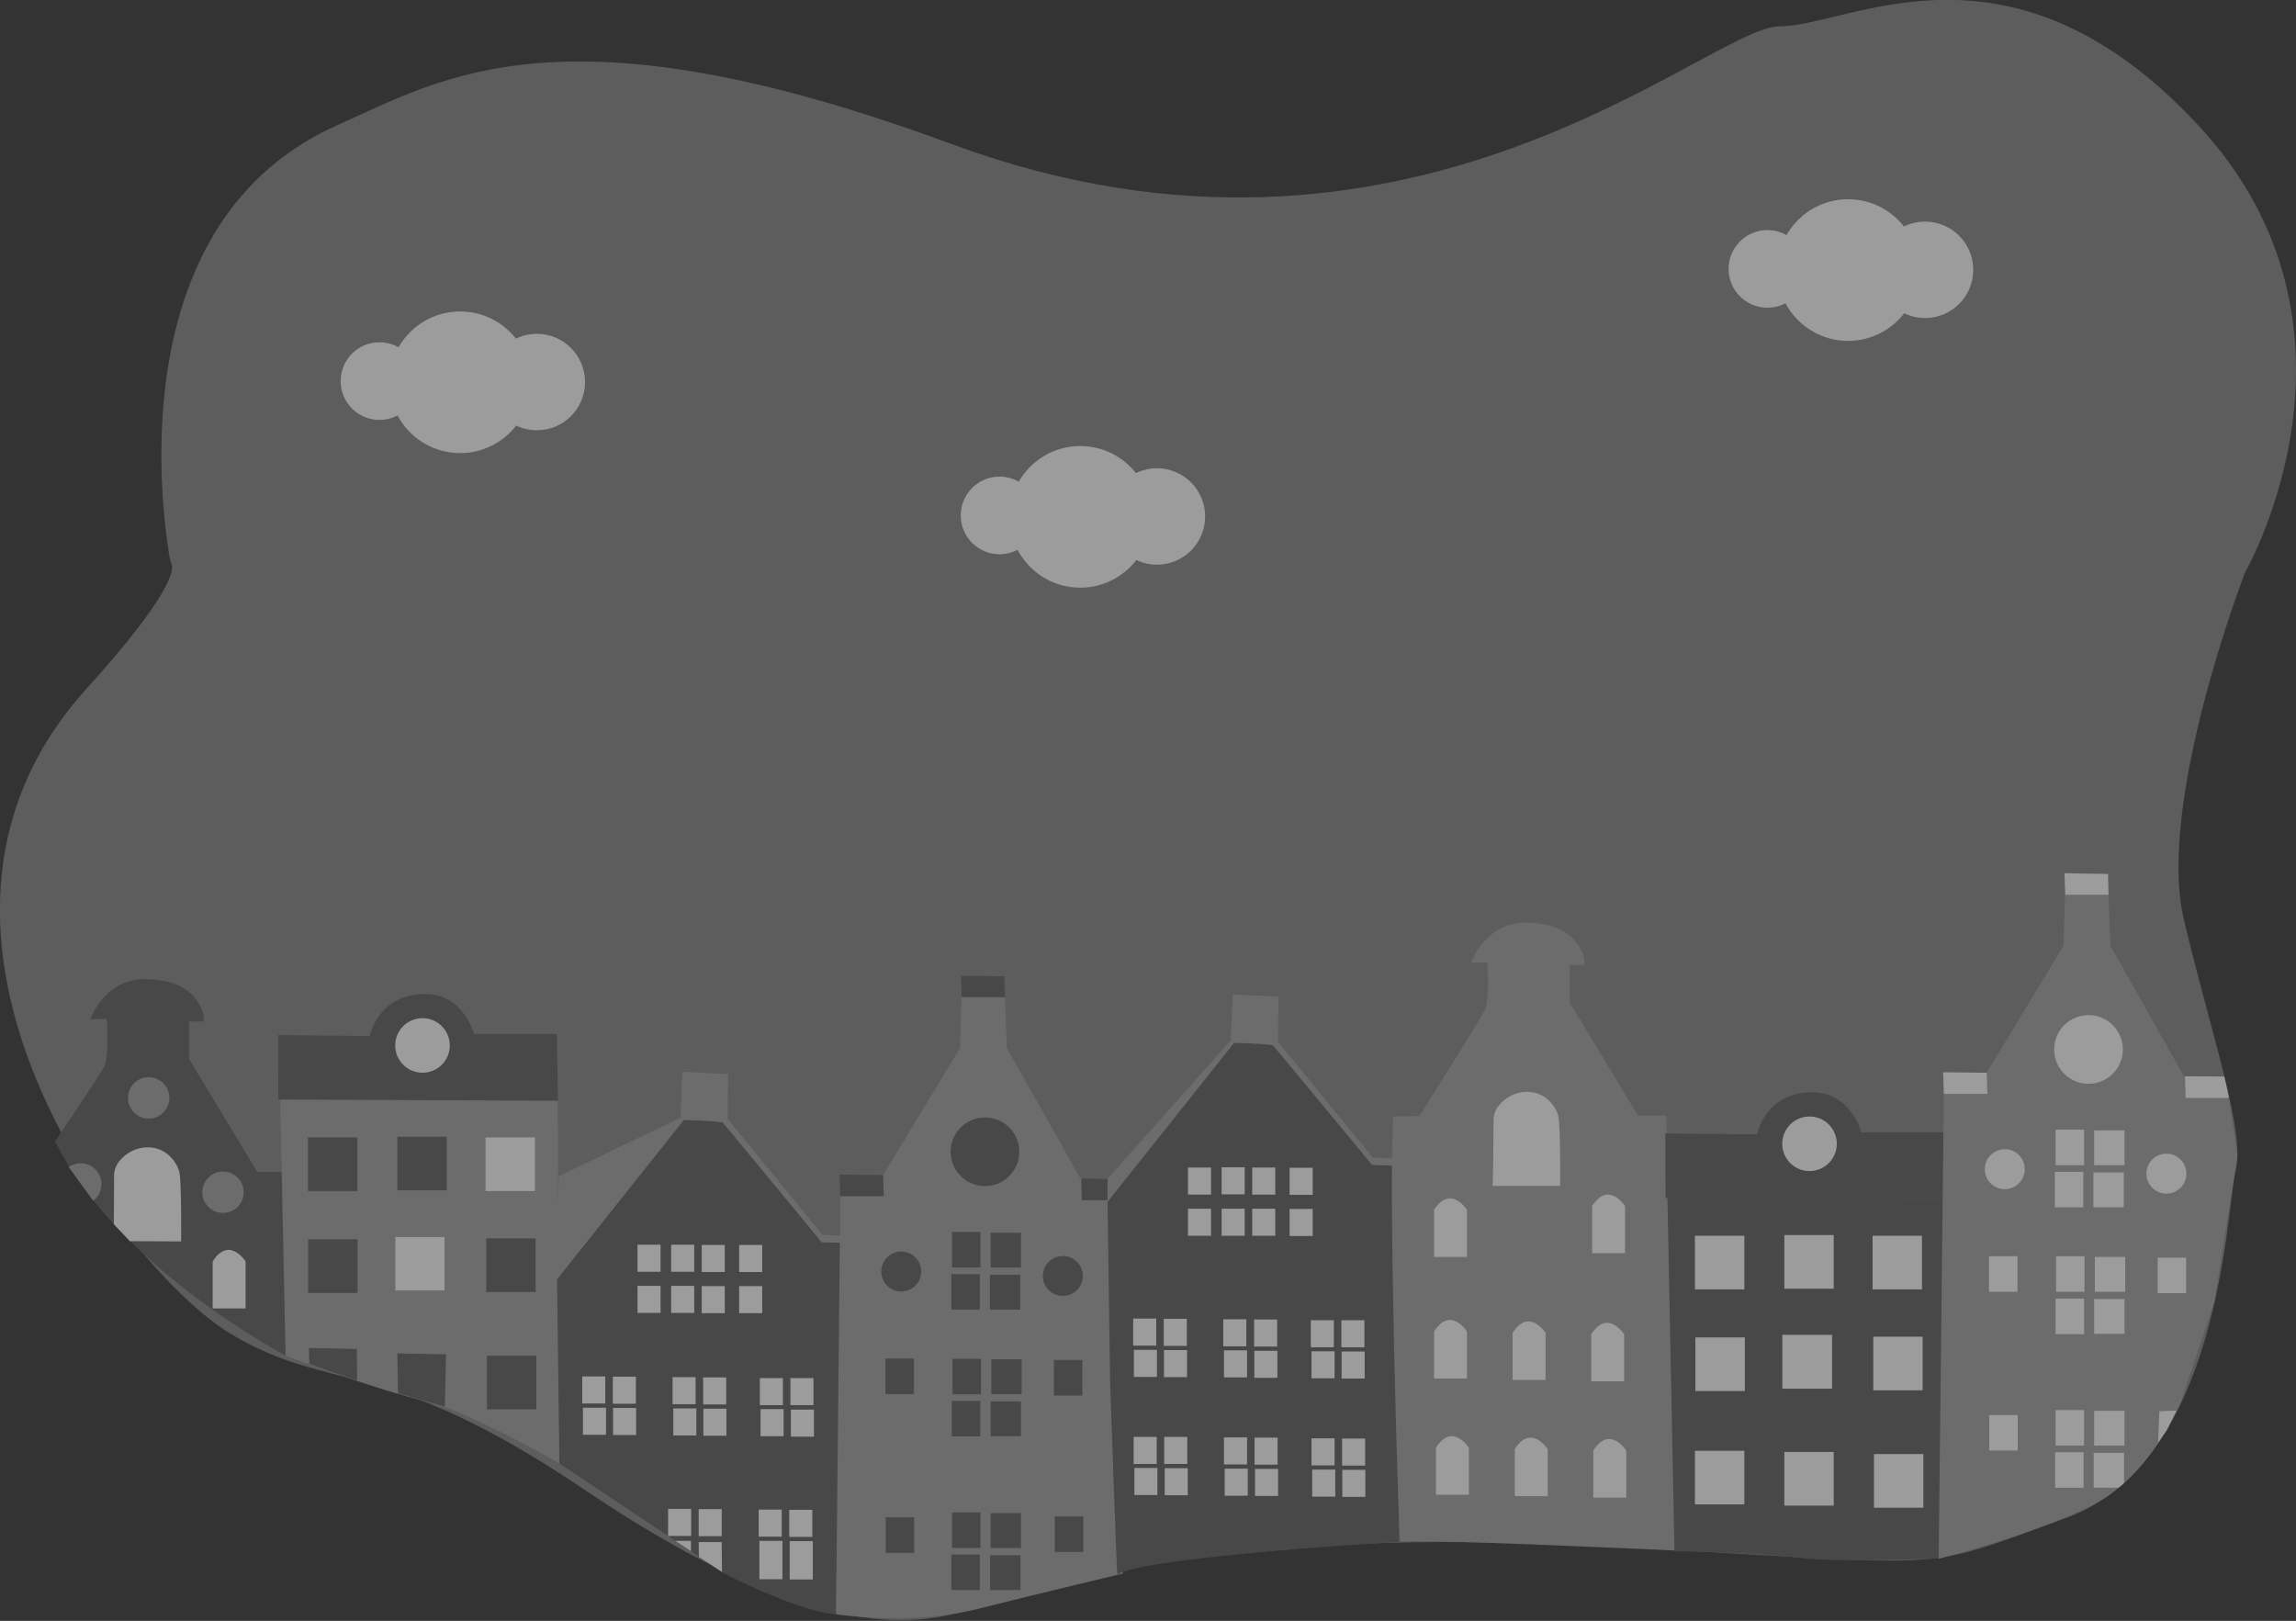 <svg xmlns="http://www.w3.org/2000/svg" width="976" height="689" viewBox="0 0 976 689" fill="none"><rect x="0" y="0" width="976" height="689" fill="#333333" stroke="none"/><g clip-path="url(#clip0)"><path d="M73 240C72.6 238.8 72.2 237.6 72 236.4C68.5 214.9 52 93.9 143.4 53.2C188.4 33.2 239.4 0.2 404.4 61.2C599.1 133.2 726.4 11.2 756.4 11.2C786.4 11.2 854.4 -32.8 934.4 53.2C1014.4 139.2 954.4 243.2 954.4 243.2C954.4 243.2 916.4 341.2 928.4 391.2C940.4 441.2 954.4 481.2 950.4 497.2C946.4 513.2 944.4 621.2 878.4 645.2C812.4 669.2 834.4 665.2 680.4 657.2C526.4 649.2 446.4 671.2 414.4 683.2C382.4 695.2 334.4 691.2 248.4 633.2C162.4 575.2 142.4 593.2 98.4 567.2C54.4 541.2 -57.4 397.4 36.4 293.2C72.7 253 73.9 242.5 73 240Z" fill="white" fill-opacity="0.21"></path><path d="M195.6 192.6C212.224 192.6 225.7 179.124 225.7 162.5C225.7 145.876 212.224 132.4 195.6 132.4C178.976 132.4 165.5 145.876 165.5 162.5C165.5 179.124 178.976 192.6 195.6 192.6Z" fill="#9C9C9C"></path><path d="M228.2 182.9C239.522 182.9 248.7 173.722 248.7 162.4C248.7 151.078 239.522 141.9 228.2 141.9C216.878 141.9 207.7 151.078 207.7 162.4C207.7 173.722 216.878 182.9 228.2 182.9Z" fill="#9C9C9C"></path><path d="M161.3 178.5C170.413 178.5 177.8 171.113 177.8 162C177.8 152.887 170.413 145.5 161.3 145.5C152.187 145.5 144.8 152.887 144.8 162C144.8 171.113 152.187 178.5 161.3 178.5Z" fill="#9C9C9C"></path><path d="M785.6 144.9C802.224 144.9 815.7 131.424 815.7 114.8C815.7 98.176 802.224 84.7 785.6 84.7C768.976 84.7 755.5 98.176 755.5 114.8C755.5 131.424 768.976 144.9 785.6 144.9Z" fill="#9C9C9C"></path><path d="M818.3 135.2C829.622 135.2 838.8 126.022 838.8 114.7C838.8 103.378 829.622 94.2 818.3 94.2C806.978 94.2 797.8 103.378 797.8 114.7C797.8 126.022 806.978 135.2 818.3 135.2Z" fill="#9C9C9C"></path><path d="M751.3 130.8C760.413 130.8 767.8 123.413 767.8 114.3C767.8 105.187 760.413 97.8 751.3 97.8C742.187 97.8 734.8 105.187 734.8 114.3C734.8 123.413 742.187 130.8 751.3 130.8Z" fill="#9C9C9C"></path><path d="M459.2 249.8C475.824 249.8 489.3 236.324 489.3 219.7C489.3 203.076 475.824 189.6 459.2 189.6C442.576 189.6 429.1 203.076 429.1 219.7C429.1 236.324 442.576 249.8 459.2 249.8Z" fill="#9C9C9C"></path><path d="M510.728 227.382C515.061 216.922 510.094 204.93 499.633 200.597C489.173 196.264 477.181 201.231 472.848 211.691C468.515 222.152 473.483 234.144 483.943 238.477C494.403 242.81 506.395 237.842 510.728 227.382Z" fill="#9C9C9C"></path><path d="M424.9 235.6C434.013 235.6 441.4 228.213 441.4 219.1C441.4 209.987 434.013 202.6 424.9 202.6C415.787 202.6 408.4 209.987 408.4 219.1C408.4 228.213 415.787 235.6 424.9 235.6Z" fill="#9C9C9C"></path><path d="M23.4 485.2C23.4 485.2 42.4 457.2 44.4 453.2C46.4 449.2 45.4 433.2 45.4 433.2H38.4C38.4 433.2 44.4 416.2 61.4 416.2C78.4 416.2 83.4 424.2 85.4 428.2C87.4 432.2 86.4 434.2 86.4 434.2H80.4V450.2L109.4 498.2H121.4V576.2C121.4 576.2 50.4 539.2 23.4 485.2Z" fill="#484848"></path><path d="M90.4 556.2H104.4V536.2C104.4 536.2 97.4 525.2 90.4 536.2V556.2Z" fill="#9C9C9C"></path><path d="M94.8 515.6C99.66 515.6 103.6 511.66 103.6 506.8C103.6 501.94 99.66 498 94.8 498C89.94 498 86 501.94 86 506.8C86 511.66 89.94 515.6 94.8 515.6Z" fill="#6C6C6C"></path><path d="M29.2 496.1C33.2 493.3 38.7 494.2 41.5 498.2C44.3 502.1 43.4 507.5 39.6 510.4" fill="#6C6C6C"></path><path d="M63.2 475.5C68.06 475.5 72 471.56 72 466.7C72 461.84 68.06 457.9 63.2 457.9C58.34 457.9 54.4 461.84 54.4 466.7C54.4 471.56 58.34 475.5 63.2 475.5Z" fill="#6C6C6C"></path><path d="M48.5 499.7C48.5 497.4 49.4 495.2 50.8 493.5C53.6 490 57.8 487.9 62.3 487.7C71.6 487.5 75.7 495.3 76.3 498.5C77.2 503.3 77 527.7 77 527.7L55.2 527.6L48.4 520.4L48.5 499.7Z" fill="#9C9C9C"></path><path d="M119.1 467.4L121.4 576.3C121.4 576.3 162.6 591.7 180 595.3C197.4 598.9 237.8 622 237.8 622L237.1 467.8L119.1 467" fill="#6C6C6C"></path><path d="M118.3 467.4L237.2 467.9L236.7 439.5H201.5C201.5 439.5 197.1 422.5 180.7 422.5C160.6 422.5 157.2 440.4 157.2 440.4L118.2 440L118.3 467.4Z" fill="#484848"></path><path d="M151.9 483.5H130.9V506.3H151.9V483.5Z" fill="#484848"></path><path d="M189.9 483.2H168.9V506H189.9V483.2Z" fill="#484848"></path><path d="M227.4 483.5H206.4V506.3H227.4V483.5Z" fill="#9C9C9C"></path><path d="M227.7 526.4H206.7V549.2H227.7V526.4Z" fill="#484848"></path><path d="M228 576.3H207V599.1H228V576.3Z" fill="#484848"></path><path d="M189 525.8H168V548.6H189V525.8Z" fill="#484848"></path><path d="M189 525.8H168V548.6H189V525.8Z" fill="#9C9C9C"></path><path d="M152 526.8H131V549.6H152V526.8Z" fill="#484848"></path><path d="M131.5 579.7L131.3 573L151.7 573.4L151.8 586.8C151.8 586.9 136.7 581.9 131.5 579.7Z" fill="#484848"></path><path d="M169.2 592.3L168.9 575.3L189.6 575.7L189.1 597.9L169.2 592.3Z" fill="#484848"></path><path d="M179.6 456C186.007 456 191.2 450.806 191.2 444.4C191.2 437.993 186.007 432.8 179.6 432.8C173.194 432.8 168 437.993 168 444.4C168 450.806 173.194 456 179.6 456Z" fill="#9C9C9C"></path><path d="M236.8 543.8L237.8 622.1C237.8 622.1 300.1 663.5 304 666.5C307.9 669.5 340.5 685.3 355.3 686.2L358 528.3L349.2 528L306.4 474.9L290.6 474.1L236.8 543.8Z" fill="#484848"></path><path d="M236.8 543.8L290.7 476.1L296.6 476.3L303.4 476.7L307.2 477.1L349.3 528L358 528.3V525.3L349.6 524.9L309.3 475.6L309.5 456.6L290 455.6L289.3 475.1L237.5 500L236.8 543.8Z" fill="#6C6C6C"></path><path d="M280.8 529.1H271V540.6H280.8V529.1Z" fill="#9C9C9C"></path><path d="M324 529.2H314.2V540.7H324V529.2Z" fill="#9C9C9C"></path><path d="M308.1 529.2H298.3V540.7H308.1V529.2Z" fill="#9C9C9C"></path><path d="M295.1 529.1H285.3V540.6H295.1V529.1Z" fill="#9C9C9C"></path><path d="M280.8 546.6H271V558.1H280.8V546.6Z" fill="#9C9C9C"></path><path d="M324 546.7H314.2V558.2H324V546.7Z" fill="#9C9C9C"></path><path d="M308.1 546.7H298.3V558.2H308.1V546.7Z" fill="#9C9C9C"></path><path d="M295.1 546.6H285.3V558.1H295.1V546.6Z" fill="#9C9C9C"></path><path d="M257.6 598.4H247.8V609.9H257.6V598.4Z" fill="#9C9C9C"></path><path d="M270.3 585.2H260.5V596.7H270.3V585.2Z" fill="#9C9C9C"></path><path d="M257.3 585.1H247.5V596.6H257.3V585.1Z" fill="#9C9C9C"></path><path d="M270.4 598.5H260.6V610H270.4V598.5Z" fill="#9C9C9C"></path><path d="M296 598.7H286.2V610.2H296V598.7Z" fill="#9C9C9C"></path><path d="M308.7 585.5H298.9V597H308.7V585.5Z" fill="#9C9C9C"></path><path d="M295.7 585.4H285.9V596.9H295.7V585.4Z" fill="#9C9C9C"></path><path d="M308.8 598.8H299V610.3H308.8V598.8Z" fill="#9C9C9C"></path><path d="M333.1 599H323.3V610.5H333.1V599Z" fill="#9C9C9C"></path><path d="M345.8 585.8H336V597.3H345.8V585.8Z" fill="#9C9C9C"></path><path d="M332.8 585.8H323V597.3H332.8V585.8Z" fill="#9C9C9C"></path><path d="M346 599.2H336.2V610.7H346V599.2Z" fill="#9C9C9C"></path><path d="M332.6 655H322.8V671.3H332.6V655Z" fill="#9C9C9C"></path><path d="M345.3 641.8H335.5V653.3H345.3V641.8Z" fill="#9C9C9C"></path><path d="M332.3 641.7H322.5V653.2H332.3V641.7Z" fill="#9C9C9C"></path><path d="M306.8 641.5H297V653H306.8V641.5Z" fill="#9C9C9C"></path><path d="M306.9 668.2L297.1 661.8L297 655.5H306.8L306.9 668.2Z" fill="#9C9C9C"></path><path d="M293.8 641.4H284V652.9H293.8V641.4Z" fill="#9C9C9C"></path><path d="M293.7 659.4L291.2 657.7L287.1 655H293.7V659.4Z" fill="#9C9C9C"></path><path d="M345.5 655.1H335.7V671.4H345.5V655.1Z" fill="#9C9C9C"></path><path d="M408.8 424H427.2L426.9 415L408.5 414.8L408.8 424Z" fill="#484848"></path><path d="M357.2 508.5L355.4 686.2C355.4 686.2 387.1 691.1 415.7 683.9C444.3 676.7 477.3 668.9 477.3 668.9L478.4 510.2L459.2 500.8L428 445.5L427.2 423.9H408.7L408.1 445.5L375.3 499.7L357.2 508.5Z" fill="#6C6C6C"></path><path d="M416.8 523.7H404.7V538.8H416.8V523.7Z" fill="#484848"></path><path d="M434 524H421.1V538.8H434V524Z" fill="#484848"></path><path d="M416.5 541.6H404.4V556.7H416.5V541.6Z" fill="#484848"></path><path d="M433.7 541.9H420.8V556.7H433.7V541.9Z" fill="#484848"></path><path d="M417 577.6H404.9V592.7H417V577.6Z" fill="#484848"></path><path d="M388.5 577.5H376.4V592.6H388.5V577.5Z" fill="#484848"></path><path d="M460.1 578.1H448V593.2H460.1V578.1Z" fill="#484848"></path><path d="M460.5 644.6H448.4V659.7H460.5V644.6Z" fill="#484848"></path><path d="M388.6 645H376.5V660.1H388.6V645Z" fill="#484848"></path><path d="M434.3 577.8H421.4V592.6H434.3V577.8Z" fill="#484848"></path><path d="M416.7 595.5H404.6V610.6H416.7V595.5Z" fill="#484848"></path><path d="M434 595.7H421.1V610.5H434V595.7Z" fill="#484848"></path><path d="M416.8 642.9H404.7V658H416.8V642.9Z" fill="#484848"></path><path d="M434 643.2H421.1V658H434V643.2Z" fill="#484848"></path><path d="M416.5 660.8H404.4V675.9H416.5V660.8Z" fill="#484848"></path><path d="M433.8 661.1H420.9V675.9H433.8V661.1Z" fill="#484848"></path><path d="M383.1 549C387.794 549 391.6 545.194 391.6 540.5C391.6 535.806 387.794 532 383.1 532C378.406 532 374.6 535.806 374.6 540.5C374.6 545.194 378.406 549 383.1 549Z" fill="#484848"></path><path d="M451.8 550.9C456.494 550.9 460.3 547.094 460.3 542.4C460.3 537.706 456.494 533.9 451.8 533.9C447.106 533.9 443.3 537.706 443.3 542.4C443.3 547.094 447.106 550.9 451.8 550.9Z" fill="#484848"></path><path d="M357.2 508.5H375.7L375.4 499.5L356.9 499.3L357.2 508.5Z" fill="#484848"></path><path d="M459.9 510.2H478.4L478.1 501.2L459.6 501L459.9 510.2Z" fill="#484848"></path><path d="M418.7 504.2C426.763 504.2 433.3 497.663 433.3 489.6C433.3 481.537 426.763 475 418.7 475C410.637 475 404.1 481.537 404.1 489.6C404.1 497.663 410.637 504.2 418.7 504.2Z" fill="#484848"></path><path d="M470.8 510.9L471.9 587.6C471.9 587.6 474.7 669.8 475 669.5C481.6 662.7 583.1 655.8 594.8 655.5L592.1 495.5L583.3 495.2L540.4 442L524.6 441.2L470.8 510.9Z" fill="#484848"></path><path d="M470.8 510.9L524.6 443.3L530.6 443.5L537.4 443.9L541.1 444.3L583.2 495.1L592 495.5V492.4L583.6 492.1L543.2 442.8L543.5 423.7L524 422.7L523.2 442.2L470.8 501.1V510.9Z" fill="#6C6C6C"></path><path d="M514.8 496.3H505V507.8H514.8V496.3Z" fill="#9C9C9C"></path><path d="M558 496.4H548.2V507.9H558V496.4Z" fill="#9C9C9C"></path><path d="M542.1 496.3H532.3V507.8H542.1V496.3Z" fill="#9C9C9C"></path><path d="M529.1 496.2H519.3V507.7H529.1V496.2Z" fill="#9C9C9C"></path><path d="M514.8 513.8H505V525.3H514.8V513.8Z" fill="#9C9C9C"></path><path d="M558 513.9H548.2V525.4H558V513.9Z" fill="#9C9C9C"></path><path d="M542.1 513.8H532.3V525.3H542.1V513.8Z" fill="#9C9C9C"></path><path d="M529.1 513.8H519.3V525.3H529.1V513.8Z" fill="#9C9C9C"></path><path d="M491.8 573.8H482V585.3H491.8V573.8Z" fill="#9C9C9C"></path><path d="M504.5 560.6H494.7V572.1H504.5V560.6Z" fill="#9C9C9C"></path><path d="M491.5 560.5H481.7V572H491.5V560.5Z" fill="#9C9C9C"></path><path d="M504.6 573.9H494.8V585.4H504.6V573.9Z" fill="#9C9C9C"></path><path d="M530.1 574H520.3V585.5H530.1V574Z" fill="#9C9C9C"></path><path d="M542.9 560.9H533.1V572.4H542.9V560.9Z" fill="#9C9C9C"></path><path d="M529.8 560.8H520V572.3H529.8V560.8Z" fill="#9C9C9C"></path><path d="M543 574.2H533.2V585.7H543V574.2Z" fill="#9C9C9C"></path><path d="M567.3 574.4H557.5V585.9H567.3V574.4Z" fill="#9C9C9C"></path><path d="M580 561.2H570.2V572.7H580V561.2Z" fill="#9C9C9C"></path><path d="M567 561.2H557.2V572.7H567V561.2Z" fill="#9C9C9C"></path><path d="M580.1 574.5H570.3V586H580.1V574.5Z" fill="#9C9C9C"></path><path d="M492 624H482.2V635.5H492V624Z" fill="#9C9C9C"></path><path d="M504.7 610.8H494.9V622.3H504.7V610.8Z" fill="#9C9C9C"></path><path d="M491.7 610.8H481.9V622.3H491.7V610.8Z" fill="#9C9C9C"></path><path d="M504.9 624.1H495.1V635.6H504.9V624.1Z" fill="#9C9C9C"></path><path d="M530.4 624.3H520.6V635.8H530.4V624.3Z" fill="#9C9C9C"></path><path d="M543.1 611.1H533.3V622.6H543.1V611.1Z" fill="#9C9C9C"></path><path d="M530.1 611H520.3V622.5H530.1V611Z" fill="#9C9C9C"></path><path d="M543.3 624.4H533.5V635.9H543.3V624.4Z" fill="#9C9C9C"></path><path d="M567.6 624.7H557.8V636.2H567.6V624.7Z" fill="#9C9C9C"></path><path d="M580.3 611.5H570.5V623H580.3V611.5Z" fill="#9C9C9C"></path><path d="M567.3 611.4H557.5V622.9H567.3V611.4Z" fill="#9C9C9C"></path><path d="M580.4 624.8H570.6V636.3H580.4V624.8Z" fill="#9C9C9C"></path><path d="M603.4 474.4C603.4 474.4 629.3 433.2 631.3 429.2C633.3 425.2 632.3 409.2 632.3 409.2H625.3C625.3 409.2 631.3 392.2 648.3 392.2C665.3 392.2 670.3 400.2 672.3 404.2C674.3 408.2 673.3 410.2 673.3 410.2H667.3V426.2L696.3 474.2H708.3L712.2 659.1C712.2 659.1 598.1 653.8 595.7 655.4C594.9 655.9 595 650.7 594.9 649.8C594.4 645.9 590.1 504.5 592.3 474.6C592.3 474.6 603.5 474.4 603.4 474.4Z" fill="#6C6C6C"></path><path d="M676.8 532.7H690.8V512.7C690.8 512.7 683.8 501.7 676.8 512.7V532.7Z" fill="#9C9C9C"></path><path d="M609.6 534.3H623.6V514.3C623.6 514.3 616.6 503.3 609.6 514.3V534.3Z" fill="#9C9C9C"></path><path d="M609.6 586H623.6V566C623.6 566 616.6 555 609.6 566V586Z" fill="#9C9C9C"></path><path d="M643 586.6H657V566.6C657 566.6 650 555.6 643 566.6V586.6Z" fill="#9C9C9C"></path><path d="M676.4 587.2H690.4V567.2C690.4 567.2 683.4 556.2 676.4 567.2V587.2Z" fill="#9C9C9C"></path><path d="M610.4 635.4H624.4V615.4C624.4 615.4 617.4 604.4 610.4 615.4V635.4Z" fill="#9C9C9C"></path><path d="M643.9 636H657.9V616C657.9 616 650.9 605 643.9 616V636Z" fill="#9C9C9C"></path><path d="M677.3 636.6H691.3V616.6C691.3 616.6 684.3 605.6 677.3 616.6V636.6Z" fill="#9C9C9C"></path><path d="M681.2 492C686.06 492 690 488.06 690 483.2C690 478.34 686.06 474.4 681.2 474.4C676.34 474.4 672.4 478.34 672.4 483.2C672.4 488.06 676.34 492 681.2 492Z" fill="#6C6C6C"></path><path d="M618 490.7C622.86 490.7 626.8 486.76 626.8 481.9C626.8 477.04 622.86 473.1 618 473.1C613.14 473.1 609.2 477.04 609.2 481.9C609.2 486.76 613.14 490.7 618 490.7Z" fill="#6C6C6C"></path><path d="M650.3 534.3C655.16 534.3 659.1 530.36 659.1 525.5C659.1 520.64 655.16 516.7 650.3 516.7C645.44 516.7 641.5 520.64 641.5 525.5C641.5 530.36 645.44 534.3 650.3 534.3Z" fill="#6C6C6C"></path><path d="M649.6 452C654.46 452 658.4 448.06 658.4 443.2C658.4 438.34 654.46 434.4 649.6 434.4C644.74 434.4 640.8 438.34 640.8 443.2C640.8 448.06 644.74 452 649.6 452Z" fill="#6C6C6C"></path><path d="M634.9 476.1C634.9 473.8 635.8 471.6 637.2 469.9C640 466.4 644.2 464.3 648.6 464.1C657.9 463.9 662 471.7 662.5 474.9C663.4 479.7 663.2 504.1 663.2 504.1H634.5L634.7 496.9L634.9 476.1Z" fill="#9C9C9C"></path><path d="M708.8 509.2L711.8 659.4C711.8 659.4 744.7 659.7 764.9 662.2C782.5 664.4 824.9 662.4 824.9 662.4L826.9 509.7L708.9 508.9" fill="#484848"></path><path d="M708 509.2L826.9 509.7L826.4 481.3H791.2C791.2 481.3 786.8 464.3 770.4 464.3C750.3 464.3 746.9 482.2 746.9 482.2L707.9 481.8L708 509.2Z" fill="#484848"></path><path d="M741.5 525.3H720.5V548.1H741.5V525.3Z" fill="#9C9C9C"></path><path d="M779.5 525H758.5V547.8H779.5V525Z" fill="#9C9C9C"></path><path d="M817 525.3H796V548.1H817V525.3Z" fill="#9C9C9C"></path><path d="M817.3 568.2H796.3V591H817.3V568.2Z" fill="#9C9C9C"></path><path d="M817.6 618.1H796.6V640.9H817.6V618.1Z" fill="#9C9C9C"></path><path d="M779.5 617.2H758.5V640H779.5V617.2Z" fill="#9C9C9C"></path><path d="M741.5 616.7H720.5V639.5H741.5V616.7Z" fill="#9C9C9C"></path><path d="M778.7 567.5H757.7V590.3H778.7V567.5Z" fill="#9C9C9C"></path><path d="M778.7 567.5H757.7V590.3H778.7V567.5Z" fill="#9C9C9C"></path><path d="M741.7 568.5H720.7V591.3H741.7V568.5Z" fill="#9C9C9C"></path><path d="M769.2 497.8C775.607 497.8 780.8 492.607 780.8 486.2C780.8 479.794 775.607 474.6 769.2 474.6C762.794 474.6 757.6 479.794 757.6 486.2C757.6 492.607 762.794 497.8 769.2 497.8Z" fill="#9C9C9C"></path><path d="M877.9 380.5H896.3L896.1 371.5L877.6 371.2L877.9 380.5Z" fill="#9C9C9C"></path><path d="M826.3 465L824.1 662.6C824.1 662.6 863.6 652.6 888.7 640.2C912.4 628.4 923.7 602.5 926.4 597.5C926.7 597 926.9 596.4 927.1 595.8L940.8 555C941.2 553.9 941.5 552.7 941.6 551.6L947.9 511.4L950.9 493C951.1 491.9 951.1 490.7 950.9 489.6L947.6 467.7C947.5 467.2 947.2 466.8 946.8 466.5L928.3 457.4L897.1 402L896.3 380.4H877.8L877.2 402L844.4 456.2L826.3 465Z" fill="#6C6C6C"></path><path d="M885.9 480.2H873.8V495.3H885.9V480.2Z" fill="#9C9C9C"></path><path d="M903.1 480.5H890.2V495.3H903.1V480.5Z" fill="#9C9C9C"></path><path d="M885.6 498.1H873.5V513.2H885.6V498.1Z" fill="#9C9C9C"></path><path d="M902.8 498.4H889.9V513.2H902.8V498.4Z" fill="#9C9C9C"></path><path d="M886.1 534H874V549.1H886.1V534Z" fill="#9C9C9C"></path><path d="M857.6 534H845.5V549.1H857.6V534Z" fill="#9C9C9C"></path><path d="M929.3 534.6H917.2V549.7H929.3V534.6Z" fill="#9C9C9C"></path><path d="M921.1 607.9L917.4 613.2L917.9 599.9L925.2 599.6L921.1 607.9Z" fill="#9C9C9C"></path><path d="M857.7 601.5H845.6V616.6H857.7V601.5Z" fill="#9C9C9C"></path><path d="M903.4 534.3H890.5V549.1H903.4V534.3Z" fill="#9C9C9C"></path><path d="M885.9 552H873.8V567.1H885.9V552Z" fill="#9C9C9C"></path><path d="M903.1 552.2H890.2V567H903.1V552.2Z" fill="#9C9C9C"></path><path d="M885.9 599.4H873.8V614.5H885.9V599.4Z" fill="#9C9C9C"></path><path d="M903.1 599.7H890.2V614.5H903.1V599.7Z" fill="#9C9C9C"></path><path d="M885.7 617.3H873.6V632.4H885.7V617.3Z" fill="#9C9C9C"></path><path d="M901.9 631.3L900.5 632.4H890V617.6H902.9V630.4L901.9 631.3Z" fill="#9C9C9C"></path><path d="M852.2 505.5C856.894 505.5 860.7 501.694 860.7 497C860.7 492.306 856.894 488.5 852.2 488.5C847.506 488.5 843.7 492.306 843.7 497C843.7 501.694 847.506 505.5 852.2 505.5Z" fill="#9C9C9C"></path><path d="M920.9 507.4C925.594 507.4 929.4 503.594 929.4 498.9C929.4 494.206 925.594 490.4 920.9 490.4C916.206 490.4 912.4 494.206 912.4 498.9C912.4 503.594 916.206 507.4 920.9 507.4Z" fill="#9C9C9C"></path><path d="M826.3 465H844.8L844.5 456L826 455.8L826.3 465Z" fill="#9C9C9C"></path><path d="M929.1 466.7H947.5L946.3 461L945.5 457.6L928.8 457.5L929.1 466.7Z" fill="#9C9C9C"></path><path d="M887.8 460.7C895.863 460.7 902.4 454.163 902.4 446.1C902.4 438.037 895.863 431.5 887.8 431.5C879.737 431.5 873.2 438.037 873.2 446.1C873.2 454.163 879.737 460.7 887.8 460.7Z" fill="#9C9C9C"></path></g><defs><clipPath id="clip0"><rect width="976" height="688.7" fill="white"></rect></clipPath></defs></svg>